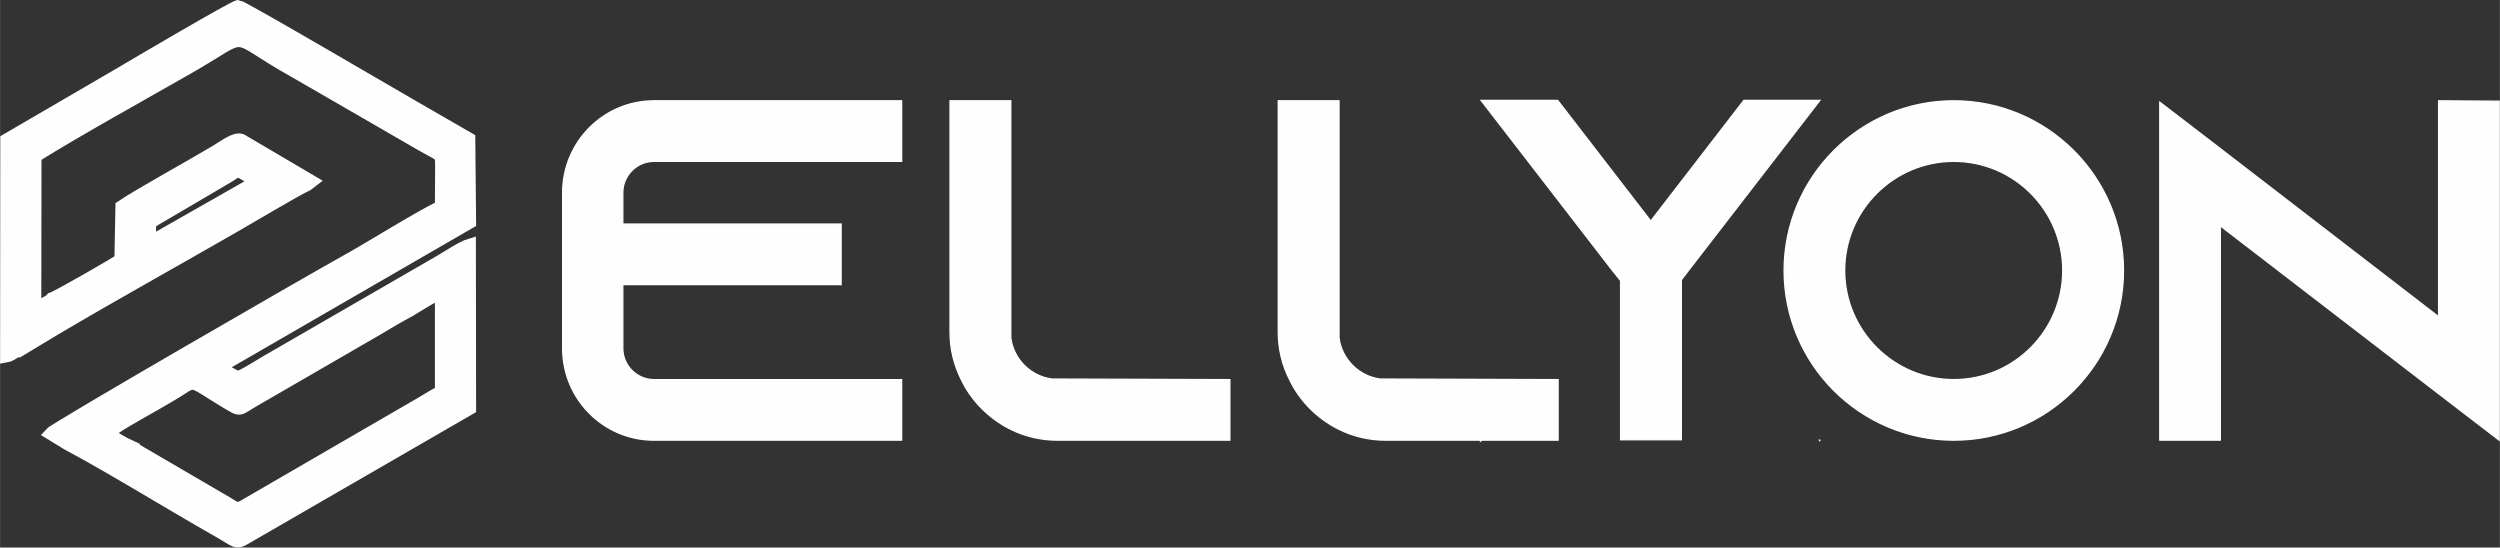 <?xml version="1.0" encoding="UTF-8"?>
<!DOCTYPE svg PUBLIC "-//W3C//DTD SVG 1.1//EN" "http://www.w3.org/Graphics/SVG/1.1/DTD/svg11.dtd">
<!-- Creator: CorelDRAW X7 -->
<svg xmlns="http://www.w3.org/2000/svg" xml:space="preserve" width="144.455mm" height="31.637mm" version="1.1" style="shape-rendering:geometricPrecision; text-rendering:geometricPrecision; image-rendering:optimizeQuality; fill-rule:evenodd; clip-rule:evenodd"
viewBox="0 0 12597 2759"
 xmlns:xlink="http://www.w3.org/1999/xlink">
 <rect x="0" y="0" width="12597" height="2759" fill="#333333" stroke="none"/>
 <defs>
  <style type="text/css">
   <![CDATA[
    .str1 {stroke:#FEFEFE;stroke-width:61.52}
    .str0 {stroke:#FEFEFE;stroke-width:6.645}
    .fil1 {fill:none;fill-rule:nonzero}
    .fil2 {fill:#FEFEFE}
    .fil0 {fill:#FEFEFE;fill-rule:nonzero}
   ]]>
  </style>
 </defs>
 <g id="Camada_x0020_1">
  <path class="fil0" d="M3295 813l1248 0 0 -305 -1248 0c-254,0 -460,208 -460,462l0 786c0,255 206,462 460,462l1248 0 0 -305 -1248 0c-86,0 -157,-71 -157,-157l0 -322 1100 0 0 -305 -1100 0 0 -159c0,-86 71,-157 157,-157z"/>
  <path id="1" class="fil0" d="M5300 1910c-107,-14 -193,-100 -207,-207l0 -1195 -306 0 0 1165c0,86 20,167 57,240 51,107 139,195 246,249 74,37 154,56 240,56l867 0 0 -305 -897 -3z"/>
  <path id="2" class="fil0" d="M6954 1910c-107,-14 -193,-100 -207,-207l0 -1195 -306 0 0 1165c0,86 20,167 57,240 51,107 139,195 246,249 74,37 154,56 240,56l867 0 0 -305 -897 -3z"/>
  <path id="3" class="fil0" d="M8787 506l-469 608 -469 -608 -386 0 662 857 0 0 41 51 0 802 306 0 0 -806 36 -47 0 0 662 -857 0 0 -383 0zm-1327 1717l5 -5 -5 0 0 5zm1710 0l0 -5 -2 0 2 5z"/>
  <path id="4" class="fil0" d="M9845 508c-472,0 -855,384 -855,855 0,472 383,855 855,855 471,0 855,-383 855,-855 0,-471 -384,-855 -855,-855zm0 1405c-303,0 -550,-247 -550,-550 0,-303 247,-550 550,-550 303,0 549,247 549,550 0,303 -246,550 -549,550z"/>
  <polygon id="5" class="fil0" points="12288,508 12288,1596 11188,749 10883,515 10883,2218 11188,2218 11188,1138 12288,1984 12593,2218 12593,510 "/>
  <path id="6" class="fil1 str0" d="M3295 813l1248 0 0 -305 -1248 0c-254,0 -460,208 -460,462l0 786c0,255 206,462 460,462l1248 0 0 -305 -1248 0c-86,0 -157,-71 -157,-157l0 -322 1100 0 0 -305 -1100 0 0 -159c0,-86 71,-157 157,-157z"/>
  <path id="7" class="fil1 str0" d="M5300 1910c-107,-14 -193,-100 -207,-207l0 -1195 -306 0 0 1165c0,86 20,167 57,240 51,107 139,195 246,249 74,37 154,56 240,56l867 0 0 -305 -897 -3z"/>
  <path id="8" class="fil1 str0" d="M6954 1910c-107,-14 -193,-100 -207,-207l0 -1195 -306 0 0 1165c0,86 20,167 57,240 51,107 139,195 246,249 74,37 154,56 240,56l867 0 0 -305 -897 -3z"/>
  <path id="9" class="fil1 str0" d="M8787 506l-469 608 -469 -608 -386 0 662 857 0 0 41 51 0 802 306 0 0 -806 36 -47 0 0 662 -857 0 0 -383 0zm-1327 1717l5 -5 -5 0 0 5zm1710 0l0 -5 -2 0 2 5z"/>
  <path id="10" class="fil1 str0" d="M9845 508c-472,0 -855,384 -855,855 0,472 383,855 855,855 471,0 855,-383 855,-855 0,-471 -384,-855 -855,-855zm0 1405c-303,0 -550,-247 -550,-550 0,-303 247,-550 550,-550 303,0 549,247 549,550 0,303 -246,550 -549,550z"/>
  <polygon id="11" class="fil1 str0" points="12288,508 12288,1596 11188,749 10883,515 10883,2218 11188,2218 11188,1138 12288,1984 12593,2218 12593,510 "/>
  <path class="fil2 str1" d="M653 2247c-33,-15 -75,-41 -108,-62 9,-20 177,-113 207,-130 38,-21 74,-43 107,-62 138,-79 76,-89 268,27 95,57 67,47 156,-3l622 -360c51,-31 104,-62 155,-89 37,-21 125,-80 162,-90l0 124 0 372c-31,14 -63,35 -95,54l-690 400c-76,44 -121,70 -193,112 -53,32 -49,23 -101,-7l-490 -286zm503 -1360c31,-19 37,-33 72,-11 19,11 46,26 58,42l-532 303 2 -99 400 -235zm-1060 881l184 -111c293,-173 605,-346 904,-518 74,-42 306,-181 365,-208l22 -17 -355 -209c-31,-11 -80,27 -126,55 -106,64 -391,221 -478,280l-5 268c-14,13 -326,192 -348,197 -6,6 -4,5 -12,11 -2,1 -7,4 -9,5 -6,4 -12,7 -17,10 -22,12 -20,14 -44,18l1 -761c215,-134 530,-308 775,-448 325,-186 180,-175 524,17l644 372c104,60 101,42 102,104l-1 207c-134,67 -344,201 -494,284 -145,80 -1451,833 -1475,861l85 52c244,131 515,300 762,440 83,47 88,65 131,39l1137 -657 -1 -826c-37,11 -115,62 -152,84l-871 503c-41,24 -102,64 -144,81 -28,-11 -71,-34 -86,-55l1254 -725 -4 -422 -286 -165c-127,-73 -860,-503 -878,-503 -19,0 -524,297 -586,334l-582 339 -1 1092c29,-5 39,-25 65,-28z"/>
 </g>
</svg>

